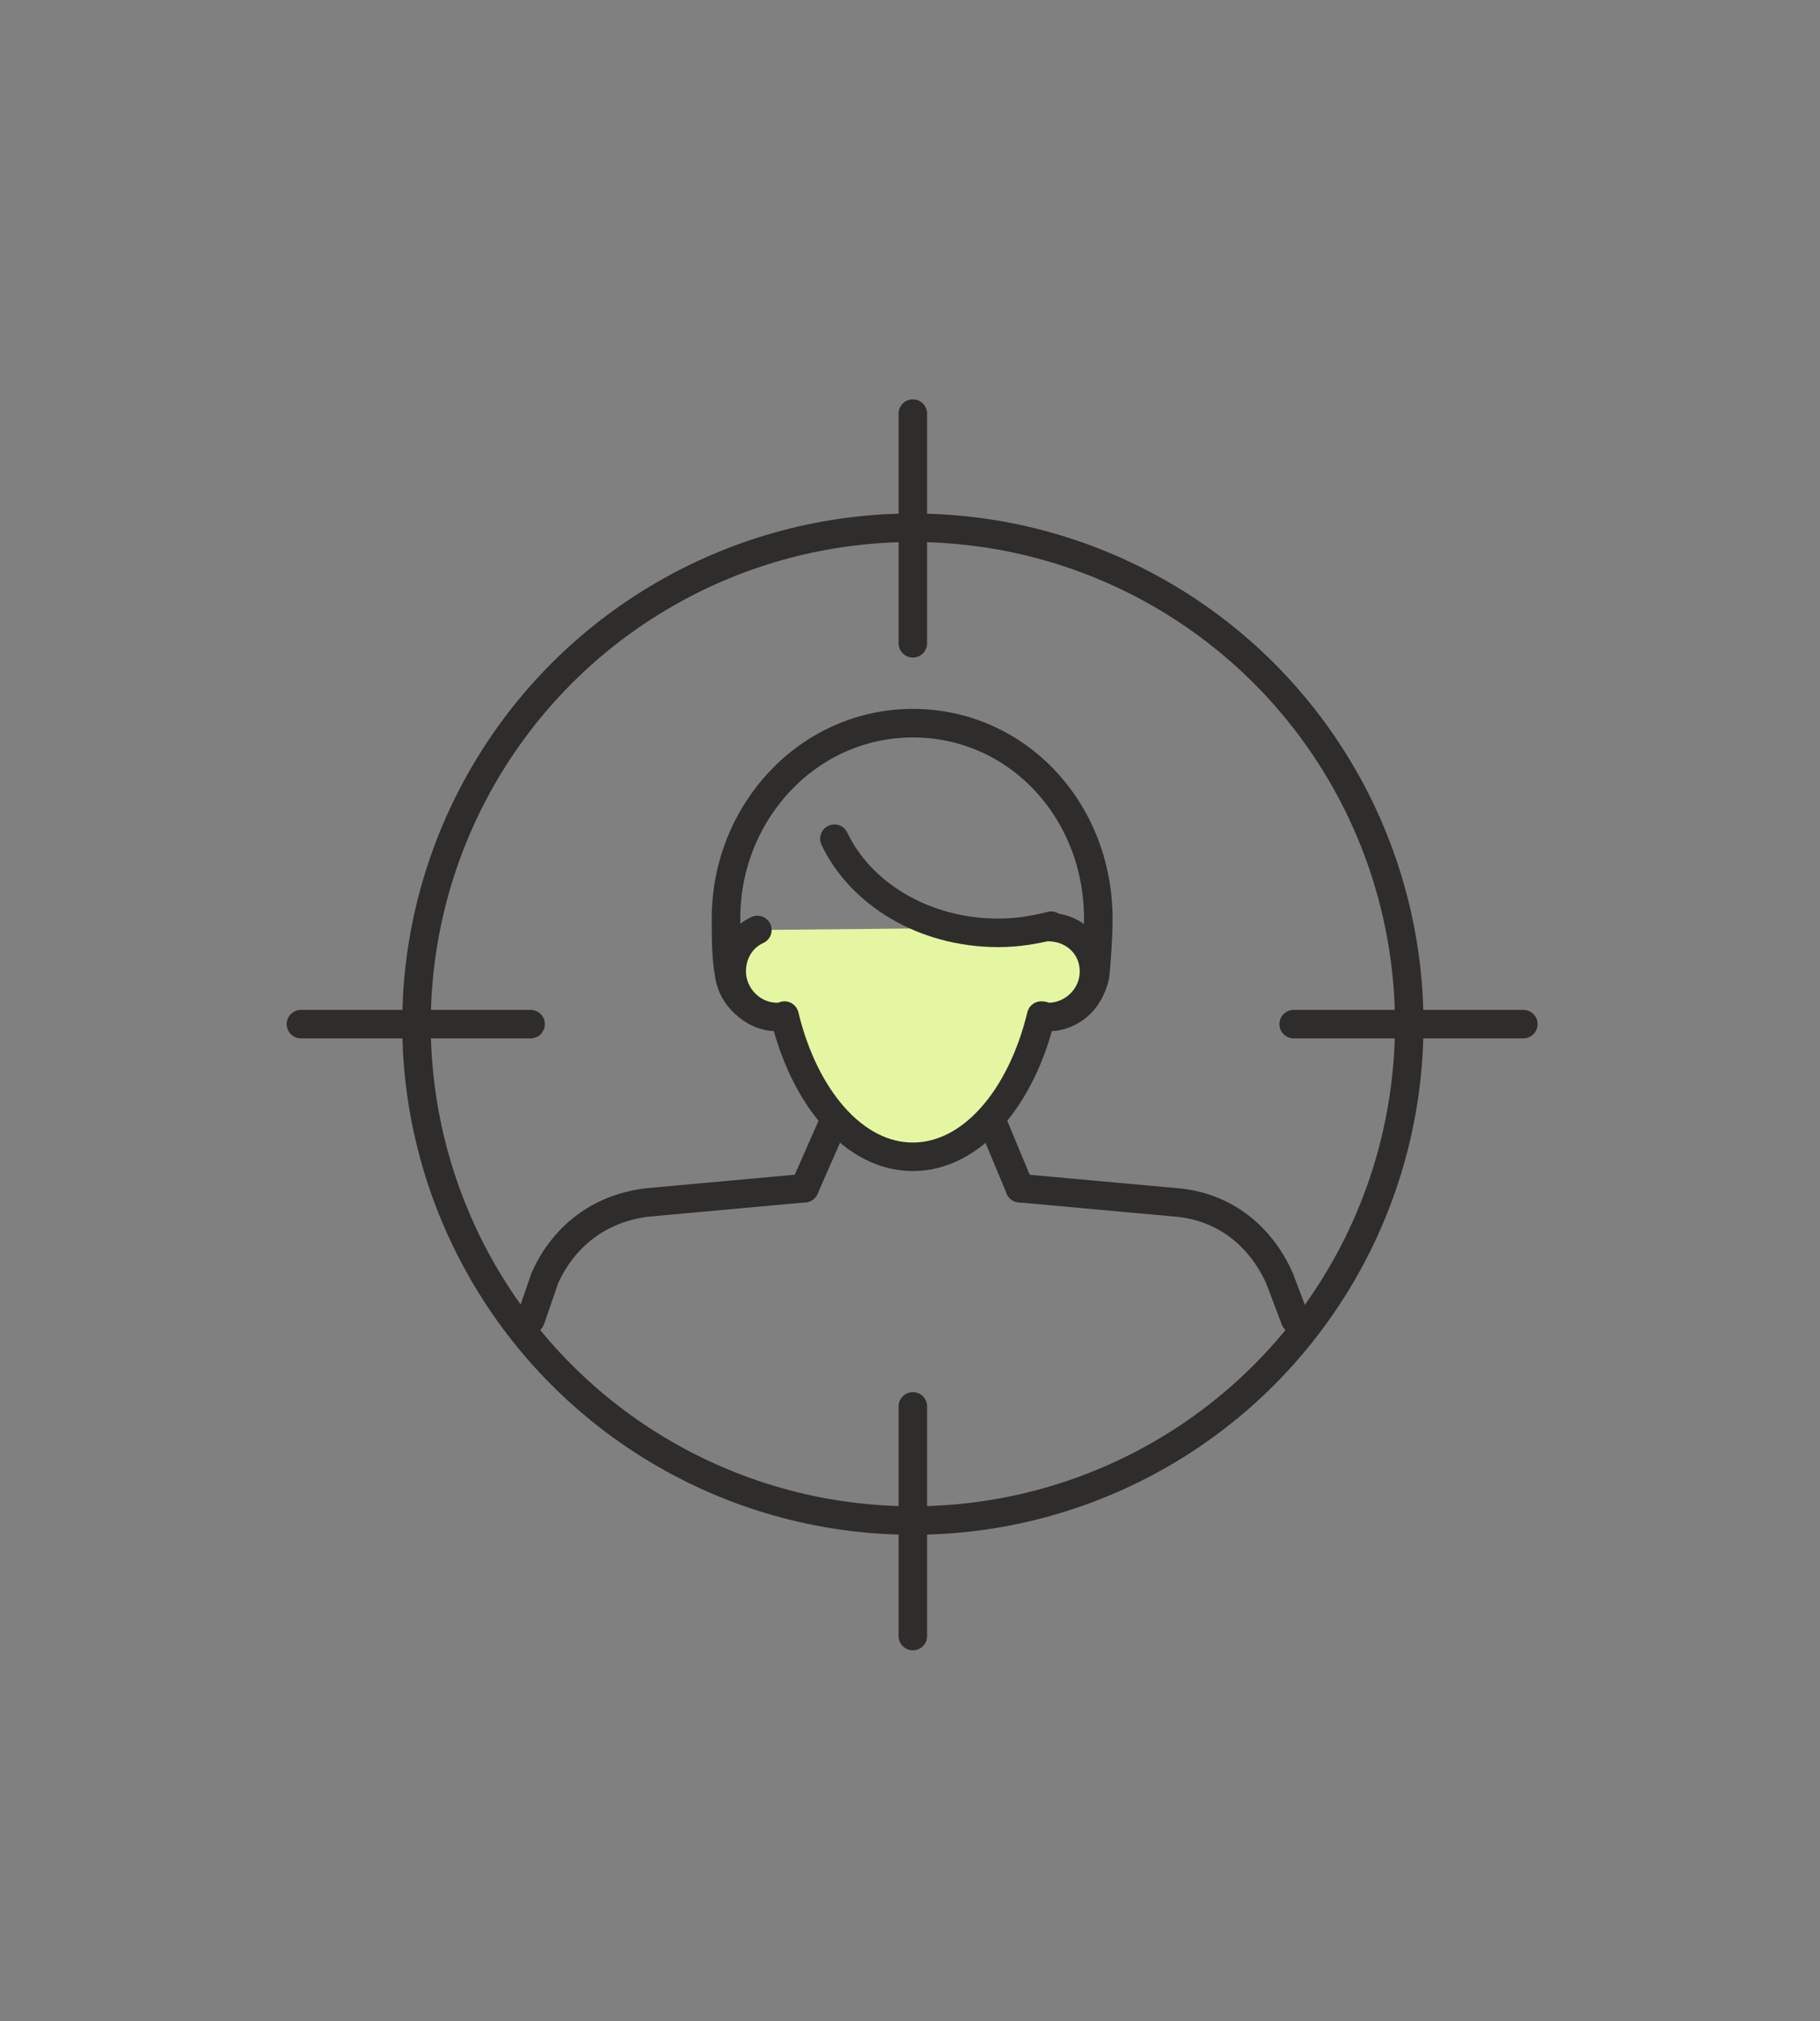 <?xml version="1.0" encoding="utf-8"?>
<!-- Generator: Adobe Illustrator 24.3.0, SVG Export Plug-In . SVG Version: 6.00 Build 0)  -->
<svg version="1.1" id="Ebene_1" xmlns="http://www.w3.org/2000/svg" xmlns:xlink="http://www.w3.org/1999/xlink" x="0px" y="0px"
	 viewBox="0 0 127.6 141.7" style="enable-background:new 0 0 127.6 141.7;" xml:space="preserve">
<rect x="0" y="0" width="127.6" height="141.7" fill="#808080" stroke="none"/>
<style type="text/css">
	.st0{fill:none;stroke:#2E2D2C;stroke-width:2;stroke-linecap:round;stroke-linejoin:round;stroke-miterlimit:10;}
	.st1{fill:none;stroke:#2E2D2C;stroke-width:2;stroke-linecap:round;stroke-linejoin:round;stroke-miterlimit:10;}
	.st2{fill:#E5F6A2;stroke:#2E2D2C;stroke-width:2;stroke-linecap:round;stroke-linejoin:round;stroke-miterlimit:10;}
</style>
<g>
	<g>
		<g>
			<ellipse class="st0" cx="64" cy="71.8" rx="34.8" ry="34.8"/>
			<g>
				<line class="st1" x1="66.3" y1="70.8" x2="71.5" y2="83.3"/>
				<line class="st1" x1="56.4" y1="83.3" x2="61.9" y2="70.8"/>
				<path class="st1" d="M56.4,83.3l-11,1c-3.4,0.4-5.9,2.4-7.2,5.3l-1,2.9"/>
				<path class="st1" d="M71.5,83.3l11,1c3.4,0.3,5.9,2.4,7.2,5.3l1.1,2.9"/>
			</g>
			<g>
				<g>
					<path class="st1" d="M58,67.7c0,1.9-1.5,3.5-3.5,3.5c-1.8,0-3.2-1.3-3.4-3c-0.2-1.2-0.2-2.5-0.2-3.8l0,0
						c0-7.5,5.8-13.7,13.1-13.7s13,6.1,13,13.7l0,0c0,1.3-0.1,2.6-0.2,3.8c-0.2,1.7-1.7,3-3.4,3c-1.9,0-3.5-1.6-3.5-3.5"/>
				</g>
				<path class="st2" d="M53.1,65.2c-1.1,0.5-1.8,1.6-1.8,2.9c0,1.7,1.4,3.2,3.2,3.2c0.2,0,0.3,0,0.5-0.1c1.4,5.8,4.9,9.9,9,9.9
					s7.6-4.1,9-9.9c0.2,0,0.3,0.1,0.5,0.1c1.7,0,3.2-1.4,3.2-3.2c0-1.7-1.3-3-3-3.1"/>
				<path class="st1" d="M73.7,64.9c-1.2,0.3-2.4,0.5-3.7,0.5c-5.3,0-9.7-2.8-11.5-6.6"/>
			</g>
		</g>
		<g>
			<g>
				<line class="st1" x1="64" y1="29" x2="64" y2="45.1"/>
				<line class="st1" x1="64" y1="98.6" x2="64" y2="114.7"/>
			</g>
			<g>
				<line class="st1" x1="21.1" y1="71.8" x2="37.2" y2="71.8"/>
				<line class="st1" x1="90.7" y1="71.8" x2="106.8" y2="71.8"/>
			</g>
		</g>
	</g>
</g>
</svg>

